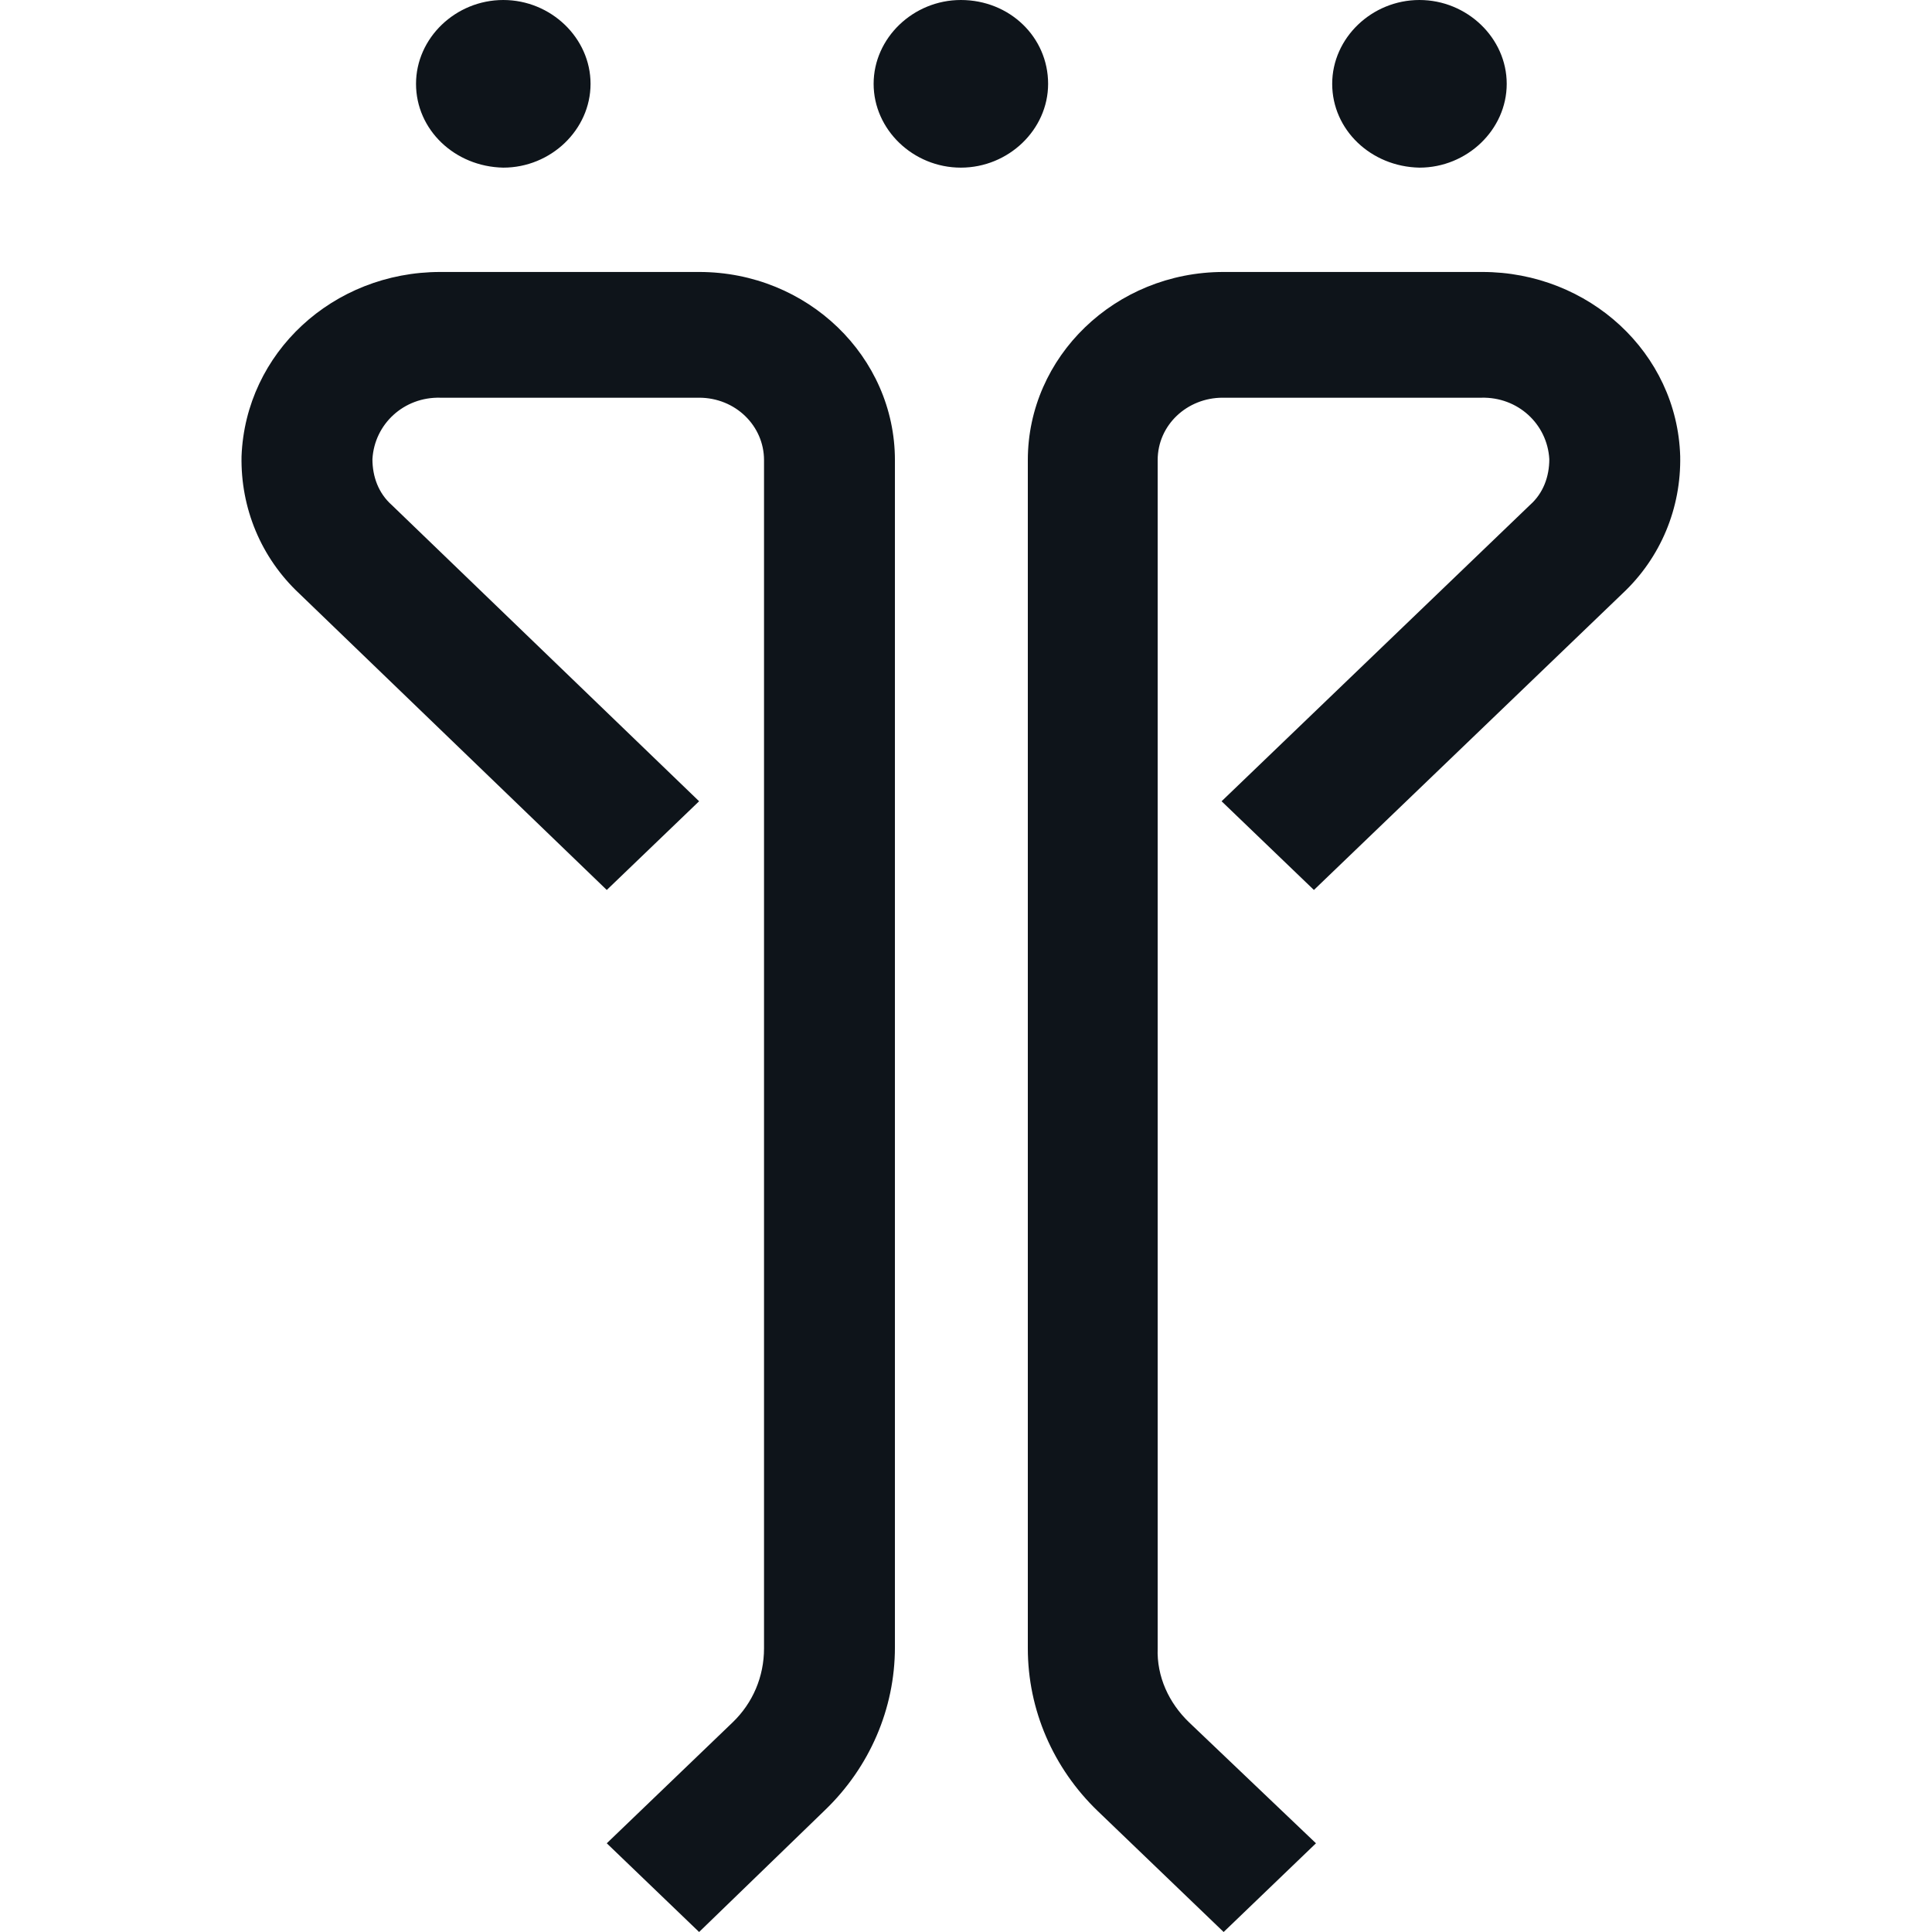 <svg width="48" height="48" viewBox="0 0 48 48" fill="none" xmlns="http://www.w3.org/2000/svg">
<rect width="48" height="48" fill="white"/>
<path d="M10.336 2.083C10.336 0.945 11.319 0 12.504 0C13.689 0 14.672 0.945 14.672 2.083C14.672 3.221 13.689 4.165 12.504 4.165C11.294 4.141 10.336 3.221 10.336 2.083ZM23.872 0C22.688 0 21.705 0.945 21.705 2.083C21.705 3.221 22.688 4.165 23.872 4.165C25.057 4.165 26.04 3.221 26.04 2.083C26.04 0.92 25.082 0 23.872 0ZM35.266 4.165C36.45 4.165 37.434 3.221 37.434 2.083C37.434 0.945 36.45 0 35.266 0C34.081 0 33.098 0.945 33.098 2.083C33.098 3.221 34.056 4.141 35.266 4.165ZM36.828 6.757H30.401C27.704 6.757 25.536 8.864 25.536 11.431V40.953C25.536 42.478 26.166 43.931 27.275 44.997L30.401 48L32.695 45.796L29.544 42.793C29.04 42.309 28.737 41.655 28.762 40.953V11.431C28.762 10.559 29.493 9.881 30.376 9.881H36.803C37.711 9.857 38.442 10.535 38.492 11.407C38.492 11.843 38.341 12.254 38.013 12.545L30.35 19.907L32.644 22.111L40.307 14.749C41.265 13.853 41.769 12.618 41.744 11.334C41.668 8.767 39.475 6.757 36.828 6.757ZM17.369 6.757H10.941C8.269 6.757 6.102 8.767 6.001 11.334C5.976 12.618 6.48 13.853 7.438 14.749L15.075 22.111L17.369 19.907L9.731 12.545C9.404 12.254 9.253 11.843 9.253 11.407C9.303 10.535 10.034 9.857 10.941 9.881H17.369C18.276 9.881 18.982 10.583 18.982 11.431V40.953C18.982 41.655 18.705 42.309 18.201 42.793L15.075 45.796L17.369 48L20.495 44.973C21.604 43.907 22.234 42.454 22.234 40.928V11.431C22.234 8.864 20.066 6.757 17.369 6.757Z" fill="#0E141A"/>
</svg>
